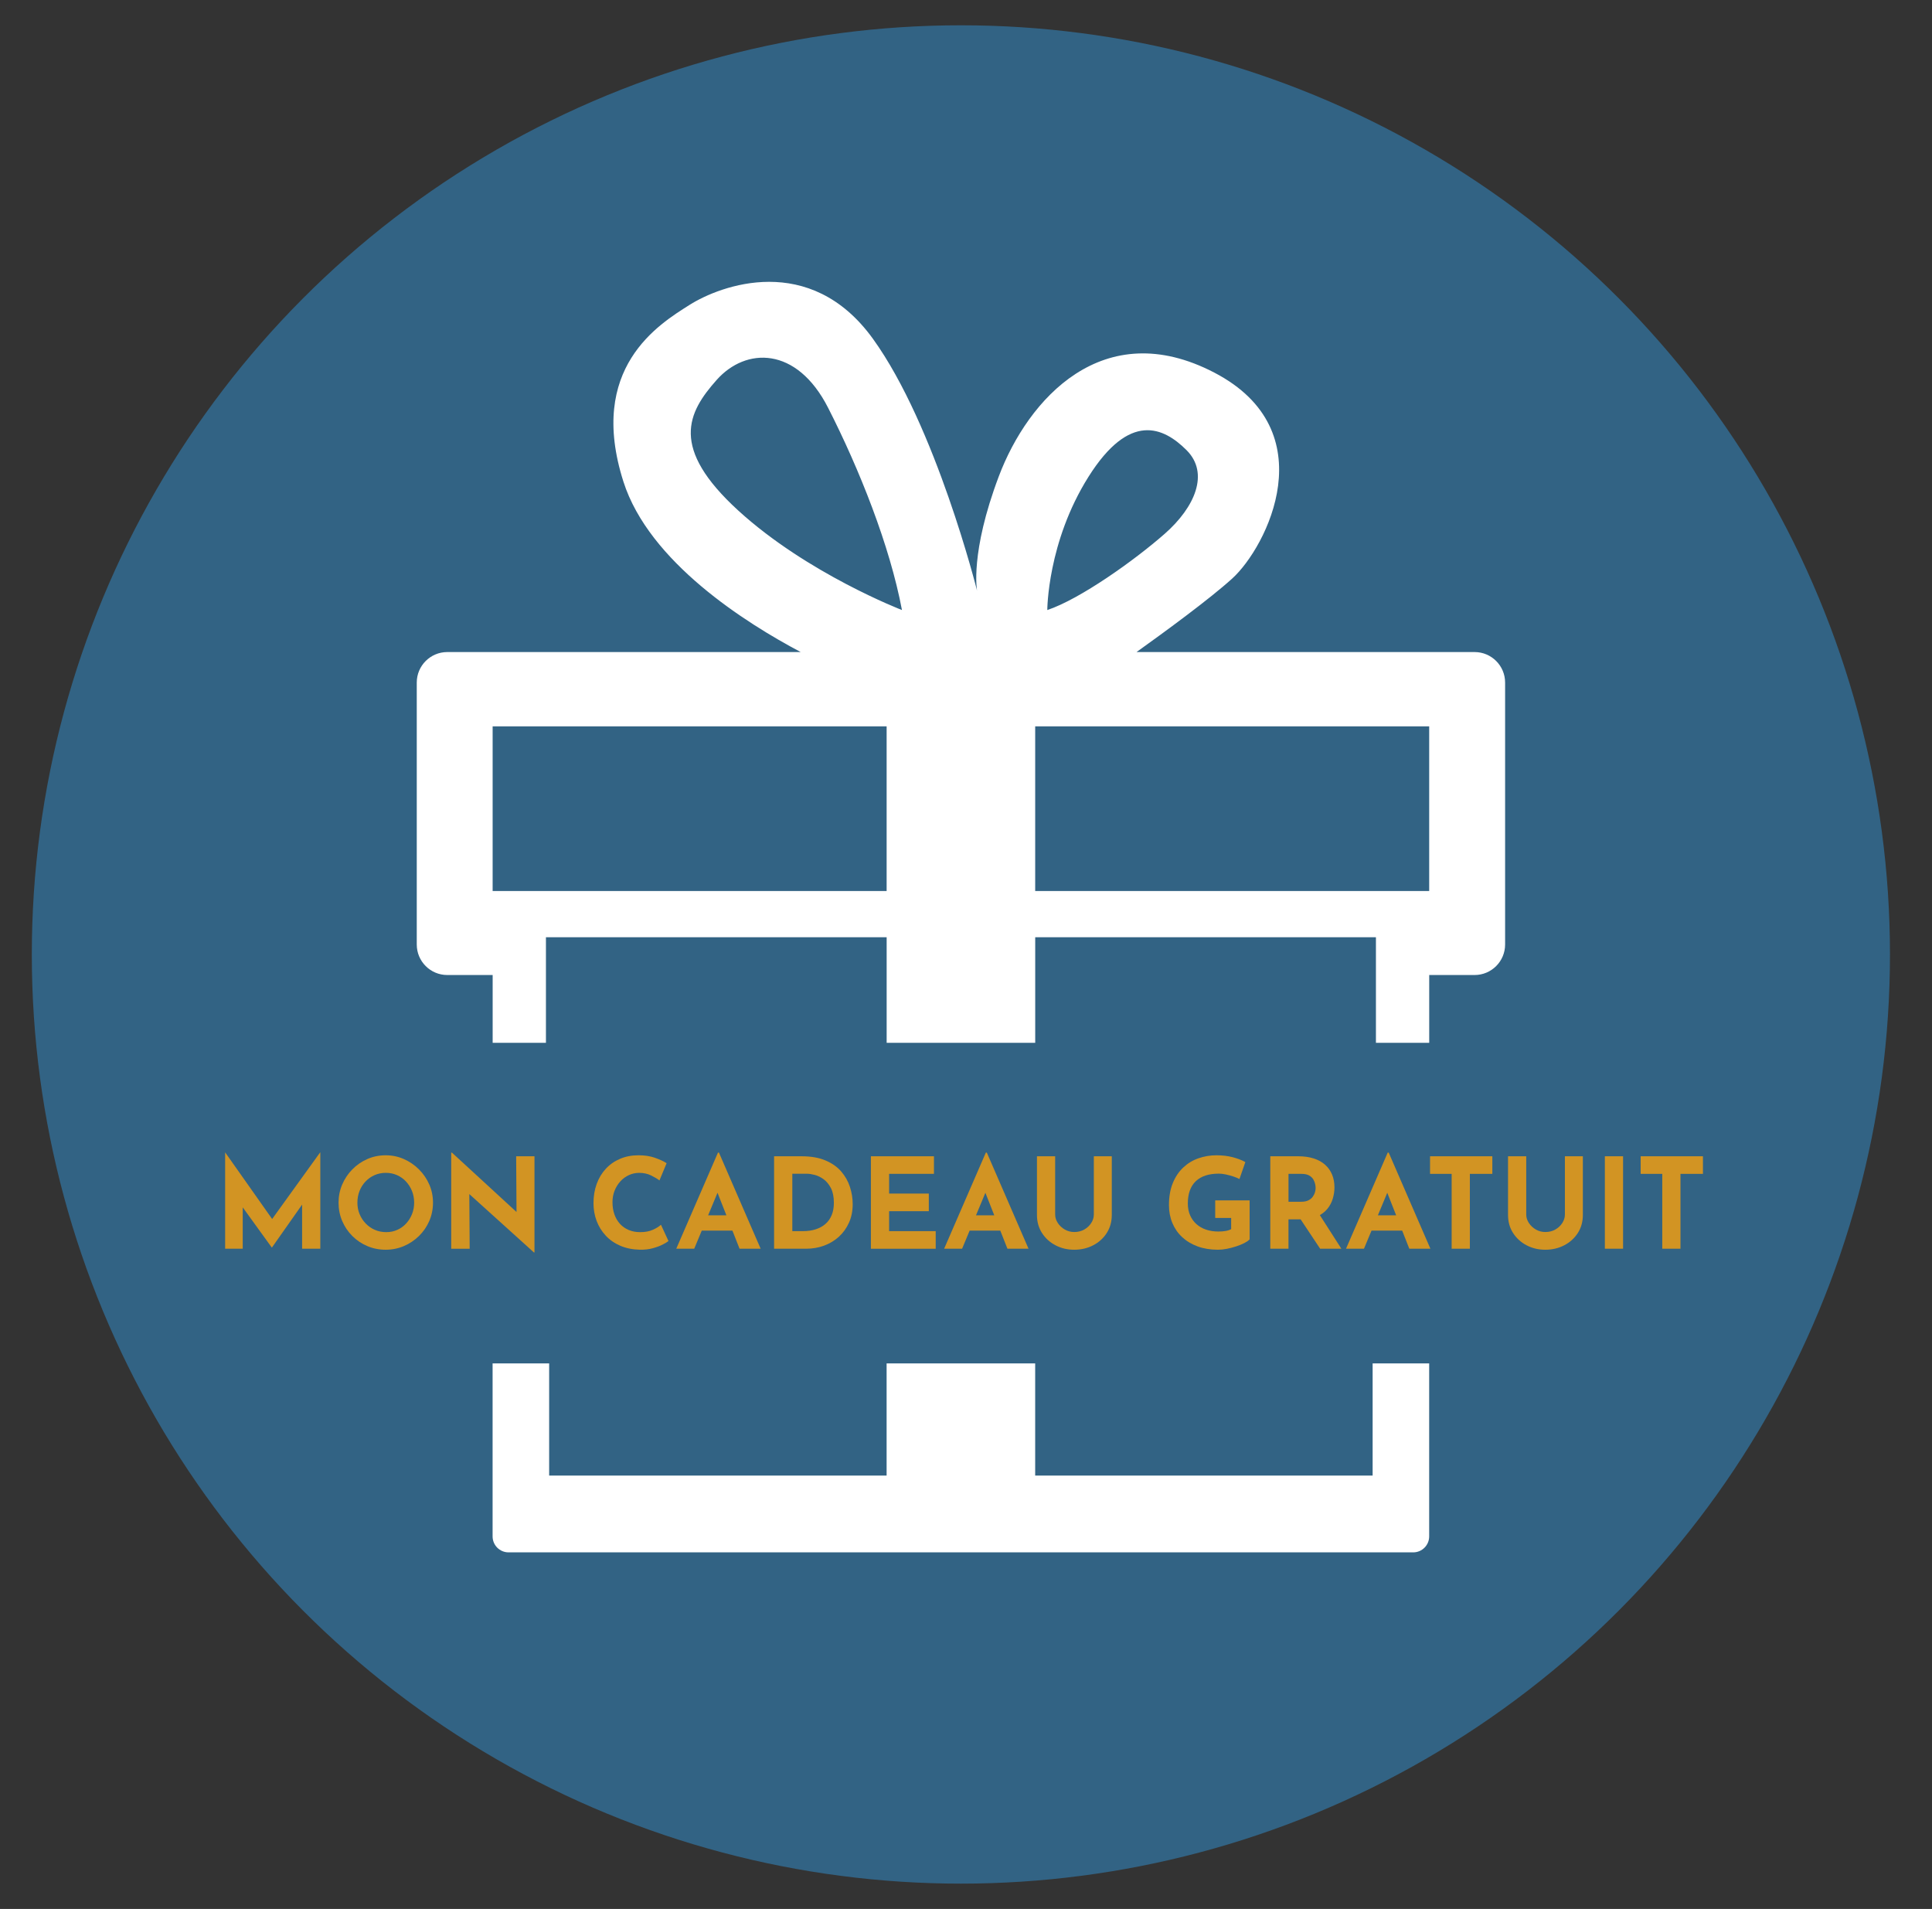 <?xml version="1.0" encoding="UTF-8"?><svg id="Calque_1" xmlns="http://www.w3.org/2000/svg" viewBox="0 0 1093.16 1080"><rect x="0" y="0" width="1093.16" height="1080" fill="#333333" stroke="none"/><defs><style>.cls-1{fill:#fff;}.cls-2{fill:#326384;}.cls-3{fill:#d29423;}</style></defs><circle class="cls-2" cx="543.69" cy="540" r="525.69"/><path class="cls-1" d="M834.34,368.9h-191.26c16.16-11.56,41.38-30.02,54.11-41.57,19.64-17.82,52.99-83.6-10.05-116.49-63.04-32.89-105.53,15.08-121.97,58.59-16.45,43.51-12.33,64.76-12.33,64.76,0,0-23.3-93.19-58.93-142.53-35.63-49.34-86.34-30.15-103.7-19.19-17.36,10.96-58.02,35.63-37.46,100.05,14.52,45.49,69.33,80.01,100.3,96.39h-199.98c-9.53,0-17.26,7.73-17.26,17.26v148.2c0,9.53,7.73,17.26,17.26,17.26h25.68v38.37h30.15v-59.74h192.78v59.74h84.06v-59.74h192.78v59.74h30.15v-38.37h25.68c9.53,0,17.26-7.73,17.26-17.26v-148.2c0-9.53-7.73-17.26-17.26-17.26ZM501.67,504.12h-222.93v-93.19h222.93v93.19ZM417.84,288.95c-39.06-35.63-28.78-55.51-12.33-74.01,16.45-18.5,45.23-19.19,63.04,15.76,17.82,34.95,34.95,78.12,41.8,114.44,0,0-53.45-20.56-92.51-56.19ZM615.87,269.77c23.3-37,42.49-28.1,55.51-15.08s4.8,32.21-12.33,47.28-47.97,37-66.47,43.17c0,0,0-38.37,23.3-75.38ZM808.66,504.12h-222.93v-93.19h222.93v93.19Z"/><path class="cls-1" d="M808.66,771.37h-32v63.45h-190.94v-63.45h-84.06v63.45h-190.94v-63.45h-32v97.87c0,4.99,4.04,9.03,9.03,9.03h511.87c4.99,0,9.03-4.04,9.03-9.03v-97.87Z"/><path class="cls-3" d="M127.39,706.48v-54.43h.07l29.06,41.22-4.41-1,28.99-40.22h.14v54.43h-10.3v-31.2l.64,5.33-17.69,25.16h-.14l-18.19-25.16,1.78-4.9v30.77h-9.95Z"/><path class="cls-3" d="M191.56,680.4c0-3.6.69-7.01,2.06-10.23,1.37-3.22,3.28-6.08,5.72-8.56,2.44-2.49,5.27-4.44,8.49-5.86,3.22-1.42,6.68-2.13,10.38-2.13s7.08.71,10.3,2.13c3.22,1.42,6.08,3.38,8.56,5.86,2.49,2.49,4.43,5.34,5.83,8.56,1.4,3.22,2.1,6.63,2.1,10.23s-.7,7.15-2.1,10.38c-1.4,3.22-3.34,6.05-5.83,8.49-2.49,2.44-5.34,4.35-8.56,5.72-3.22,1.37-6.66,2.06-10.3,2.06s-7.15-.69-10.38-2.06c-3.22-1.37-6.05-3.28-8.49-5.72-2.44-2.44-4.35-5.27-5.72-8.49-1.37-3.22-2.06-6.68-2.06-10.38ZM202.22,680.4c0,2.32.41,4.49,1.24,6.5.83,2.01,1.99,3.79,3.48,5.33,1.49,1.54,3.22,2.74,5.19,3.59,1.97.85,4.11,1.28,6.43,1.28s4.3-.43,6.22-1.28c1.92-.85,3.59-2.05,5.01-3.59,1.42-1.54,2.53-3.32,3.34-5.33.8-2.01,1.21-4.18,1.21-6.5s-.42-4.57-1.24-6.61c-.83-2.04-1.97-3.83-3.41-5.37-1.45-1.54-3.14-2.74-5.08-3.59-1.94-.85-4.05-1.28-6.32-1.28s-4.38.43-6.32,1.28c-1.94.85-3.65,2.05-5.12,3.59-1.47,1.54-2.61,3.33-3.41,5.37-.81,2.04-1.21,4.24-1.21,6.61Z"/><path class="cls-3" d="M302.13,708.61l-39.65-35.81,3.06,1.71.21,31.98h-10.45v-54.36h.43l38.8,35.67-2.27-1-.21-32.62h10.37v54.43h-.28Z"/><path class="cls-3" d="M378.23,702.14c-.57.47-1.62,1.11-3.16,1.92-1.54.81-3.42,1.52-5.65,2.13-2.23.62-4.69.9-7.39.85-4.12-.1-7.81-.84-11.05-2.24-3.25-1.4-5.99-3.3-8.24-5.72-2.25-2.42-3.97-5.19-5.15-8.31-1.18-3.13-1.78-6.47-1.78-10.02,0-3.98.6-7.63,1.81-10.94,1.21-3.32,2.94-6.18,5.19-8.6,2.25-2.42,4.94-4.29,8.07-5.61,3.13-1.33,6.58-1.99,10.38-1.99,3.51,0,6.61.47,9.31,1.42,2.7.95,4.9,1.97,6.61,3.06l-4.05,9.74c-1.18-.9-2.76-1.83-4.73-2.81-1.97-.97-4.23-1.46-6.79-1.46-1.99,0-3.9.42-5.72,1.24-1.82.83-3.44,2-4.83,3.52-1.4,1.52-2.5,3.28-3.3,5.29-.81,2.01-1.21,4.2-1.21,6.57,0,2.51.37,4.81,1.1,6.89.73,2.08,1.79,3.87,3.16,5.37,1.37,1.49,3.02,2.64,4.94,3.45,1.92.81,4.09,1.21,6.5,1.21,2.79,0,5.19-.45,7.18-1.35,1.99-.9,3.51-1.85,4.55-2.84l4.26,9.24Z"/><path class="cls-3" d="M382.64,706.48l23.59-54.36h.57l23.59,54.36h-11.94l-15.06-38.23,7.46-5.12-18.05,43.35h-10.16ZM398.77,687.58h15.7l3.62,8.67h-22.53l3.2-8.67Z"/><path class="cls-3" d="M437.99,706.48v-52.3h15.63c5.26,0,9.73.78,13.43,2.35,3.7,1.56,6.67,3.65,8.92,6.25,2.25,2.61,3.9,5.52,4.94,8.74,1.04,3.22,1.56,6.47,1.56,9.74,0,3.88-.7,7.38-2.1,10.48-1.4,3.1-3.3,5.76-5.72,7.96s-5.21,3.88-8.39,5.04c-3.17,1.16-6.54,1.74-10.09,1.74h-18.19ZM448.3,696.53h6.11c2.6,0,4.97-.34,7.11-1.03s3.97-1.69,5.51-3.02c1.54-1.33,2.72-3,3.55-5.01.83-2.01,1.24-4.32,1.24-6.93,0-3.41-.56-6.19-1.67-8.35-1.11-2.15-2.49-3.82-4.12-5.01-1.63-1.18-3.3-2-5.01-2.45-1.71-.45-3.15-.67-4.33-.67h-8.38v32.47Z"/><path class="cls-3" d="M492.78,654.18h35.67v9.95h-25.37v11.16h22.46v9.95h-22.46v11.3h26.36v9.95h-36.67v-52.3Z"/><path class="cls-3" d="M534.21,706.48l23.59-54.36h.57l23.59,54.36h-11.94l-15.06-38.23,7.46-5.12-18.05,43.35h-10.16ZM550.34,687.58h15.7l3.62,8.67h-22.53l3.2-8.67Z"/><path class="cls-3" d="M597.03,687.15c0,1.66.5,3.25,1.49,4.76,1,1.52,2.31,2.75,3.94,3.7,1.63.95,3.42,1.42,5.37,1.42,2.13,0,4.03-.47,5.68-1.42,1.66-.95,2.97-2.18,3.94-3.7.97-1.52,1.46-3.1,1.46-4.76v-32.97h10.16v33.19c0,3.84-.95,7.24-2.84,10.2-1.9,2.96-4.45,5.28-7.67,6.96-3.22,1.68-6.8,2.52-10.73,2.52s-7.43-.84-10.62-2.52c-3.2-1.68-5.74-4-7.64-6.96-1.9-2.96-2.84-6.36-2.84-10.2v-33.19h10.3v32.97Z"/><path class="cls-3" d="M707.03,701.22c-.62.66-1.59,1.34-2.91,2.03-1.33.69-2.86,1.31-4.58,1.88-1.73.57-3.49,1.03-5.29,1.39-1.8.36-3.51.53-5.12.53-4.26,0-8.1-.63-11.51-1.88-3.41-1.25-6.32-3.01-8.74-5.26-2.42-2.25-4.26-4.91-5.54-7.99-1.28-3.08-1.92-6.44-1.92-10.09,0-4.78.72-8.94,2.17-12.47,1.44-3.53,3.41-6.47,5.9-8.81s5.35-4.09,8.6-5.22c3.24-1.14,6.64-1.71,10.2-1.71,3.36,0,6.44.37,9.24,1.1,2.79.74,5.16,1.65,7.11,2.74l-3.34,9.59c-.85-.47-1.99-.95-3.41-1.42-1.42-.47-2.87-.86-4.33-1.17-1.47-.31-2.77-.46-3.91-.46-2.84,0-5.35.36-7.53,1.07-2.18.71-4.01,1.78-5.51,3.2s-2.62,3.19-3.38,5.29c-.76,2.11-1.14,4.56-1.14,7.35,0,2.46.43,4.68,1.28,6.64s2.05,3.64,3.59,5.01c1.54,1.37,3.36,2.42,5.47,3.13,2.11.71,4.44,1.07,7,1.07,1.47,0,2.82-.11,4.05-.32,1.23-.21,2.27-.56,3.13-1.03v-6.33h-9.02v-9.95h19.47v22.1Z"/><path class="cls-3" d="M734.6,654.18c3.27,0,6.18.42,8.74,1.24,2.56.83,4.7,2.01,6.43,3.55,1.73,1.54,3.04,3.39,3.94,5.54.9,2.16,1.35,4.58,1.35,7.28,0,2.13-.32,4.26-.96,6.4s-1.68,4.08-3.13,5.83c-1.45,1.75-3.35,3.16-5.72,4.23-2.37,1.07-5.31,1.6-8.81,1.6h-7.39v16.63h-10.3v-52.3h15.85ZM736.38,679.9c1.56,0,2.87-.26,3.91-.78s1.86-1.18,2.45-1.99c.59-.81,1.02-1.65,1.28-2.52.26-.88.39-1.69.39-2.45,0-.57-.08-1.29-.25-2.17-.17-.88-.51-1.76-1.03-2.67-.52-.9-1.31-1.66-2.38-2.27-1.07-.61-2.5-.92-4.3-.92h-7.39v15.78h7.32ZM746.04,686.3l12.93,20.18h-12.01l-13.22-19.9,12.29-.29Z"/><path class="cls-3" d="M761.6,706.48l23.59-54.36h.57l23.59,54.36h-11.94l-15.06-38.23,7.46-5.12-18.05,43.35h-10.16ZM777.73,687.58h15.7l3.62,8.67h-22.53l3.2-8.67Z"/><path class="cls-3" d="M809.14,654.18h35.25v9.95h-12.72v42.35h-10.3v-42.35h-12.22v-9.95Z"/><path class="cls-3" d="M863.57,687.15c0,1.66.5,3.25,1.49,4.76,1,1.52,2.31,2.75,3.94,3.7,1.63.95,3.42,1.42,5.37,1.42,2.13,0,4.03-.47,5.68-1.42,1.66-.95,2.97-2.18,3.94-3.7.97-1.52,1.46-3.1,1.46-4.76v-32.97h10.16v33.19c0,3.84-.95,7.24-2.84,10.2-1.9,2.96-4.45,5.28-7.67,6.96-3.22,1.68-6.8,2.52-10.73,2.52s-7.43-.84-10.62-2.52c-3.2-1.68-5.74-4-7.64-6.96-1.9-2.96-2.84-6.36-2.84-10.2v-33.19h10.3v32.97Z"/><path class="cls-3" d="M908.06,654.18h10.3v52.3h-10.3v-52.3Z"/><path class="cls-3" d="M928.31,654.18h35.25v9.95h-12.72v42.35h-10.3v-42.35h-12.22v-9.95Z"/></svg>